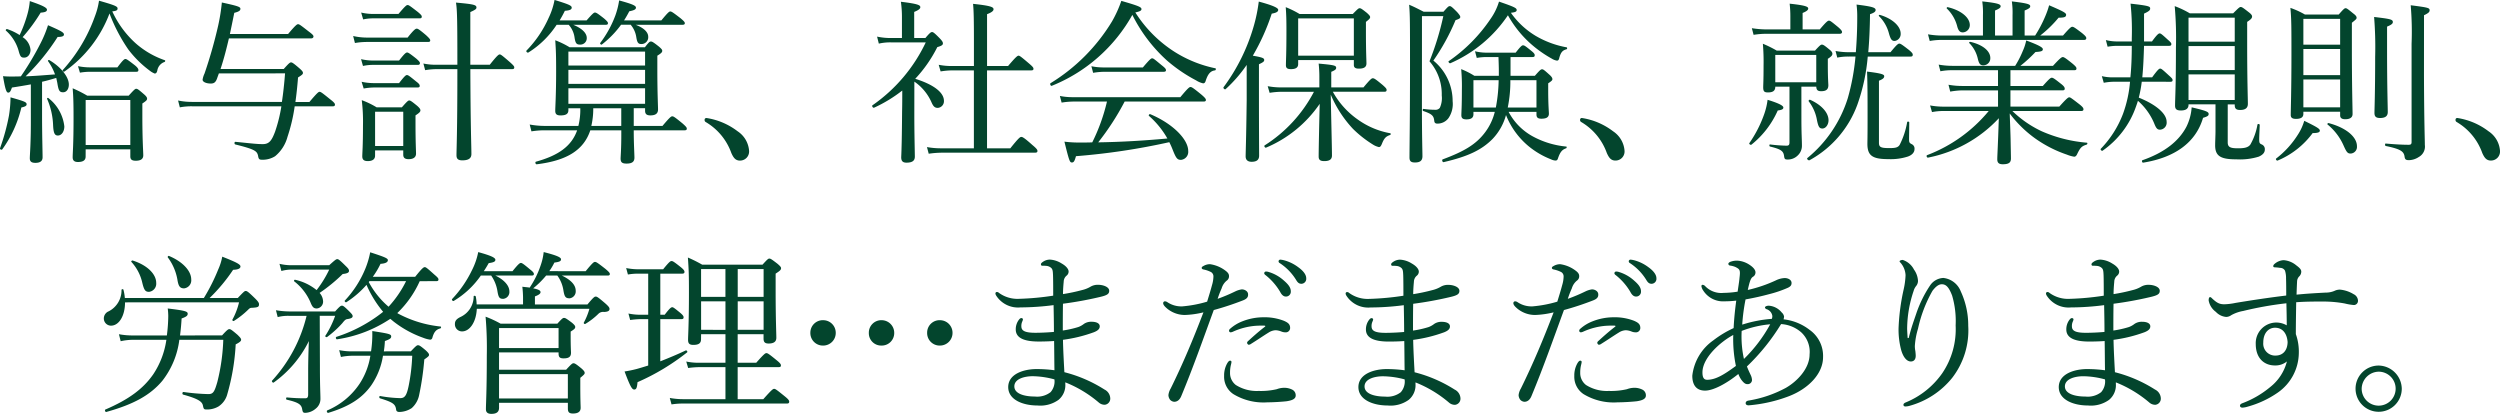 <svg xmlns="http://www.w3.org/2000/svg" width="328.399" height="54.367" viewBox="0 0 328.399 54.367"><defs><style>.a{fill:#03452d;}</style></defs><path class="a" d="M-167.647-3.427c0,2.806-.138,4.324-.138,4.738,0,.437.23.6.736.6.621,0,.943-.23.943-.736,0-.69-.069-2.99-.069-5.52V-8.74c.621-.138,1.242-.322,1.863-.506.046.207.092.414.138.644.161,1.012.276,1.242.759,1.242s.759-.46.759-1.012c0-.989-1.012-2.3-2.576-3.22-.069-.046-.207.069-.161.138a7.154,7.154,0,0,1,.92,1.748c-1.288.092-2.576.207-3.864.253a28.49,28.49,0,0,0,4.209-5.175c.621,0,.828-.115.828-.322,0-.276-.46-.506-2.093-1.219a15,15,0,0,1-.966,2.346,37.791,37.791,0,0,1-2.6,4.37c-.391.023-.828.023-1.311.023a9.3,9.3,0,0,1-1.035-.046c.3,1.817.46,2.162.69,2.162.184,0,.3-.138.483-.667.92-.138,1.725-.276,2.484-.414Zm10.7-14.559c.621-.069.69-.184.69-.391,0-.253-.322-.414-2.438-1.012a9.33,9.33,0,0,1-.529,2.024,20.829,20.829,0,0,1-4.232,7.084c-.069.092.115.276.207.207a16.349,16.349,0,0,0,5.934-7.636,22.157,22.157,0,0,0,2.461,4.715,13.973,13.973,0,0,0,2.806,2.783,2.546,2.546,0,0,0,.667.391c.184,0,.276-.115.345-.391a1.429,1.429,0,0,1,.943-1.127c.092-.023.138-.207.046-.23a11.363,11.363,0,0,1-3.864-2.254A12.84,12.84,0,0,1-156.952-17.986Zm-3.5,18.124h5.865v.92c0,.391.184.575.713.575.69,0,.989-.253.989-.713S-153-1.1-153-4.186v-1.7c.552-.368.621-.46.621-.644,0-.138-.092-.3-.414-.575-.713-.621-.851-.713-1.012-.713-.138,0-.253.092-.989.9h-5.451a16.473,16.473,0,0,0-1.909-.966c.092,1.15.115,2.07.115,3.887,0,3.519-.115,4.577-.115,5.175,0,.391.184.621.69.621.713,0,1.012-.253,1.012-.713Zm5.865-.575h-5.865V-6.348h5.865ZM-168.728-14.6a22.117,22.117,0,0,0,2.369-3.22c.667-.046.828-.184.828-.391,0-.253-.552-.552-2.254-1.127a8.969,8.969,0,0,1-.3,1.679,16.831,16.831,0,0,1-1.035,2.783,7.2,7.2,0,0,0-1.633-.782c-.115-.046-.253.138-.161.207A5.544,5.544,0,0,1-169.28-12.9c.23.874.345.989.759.989.483,0,.828-.437.828-1.035A2.2,2.2,0,0,0-168.728-14.6ZM-164.1-1.679c.483,0,.851-.506.851-1.2A5.479,5.479,0,0,0-165.347-6.6c-.069-.069-.207.023-.161.115a9.511,9.511,0,0,1,.782,3.427C-164.68-2-164.519-1.679-164.1-1.679Zm2.9-8.257a7.764,7.764,0,0,1,1.38-.115h6c.23,0,.3-.069.3-.23,0-.138-.092-.322-.46-.621-.92-.713-1.1-.828-1.242-.828s-.322.115-1.058,1.1h-3.588a8.069,8.069,0,0,1-1.587-.161ZM-171.4.138a15.458,15.458,0,0,0,2.507-5.5c.529-.115.69-.23.69-.414,0-.3-.276-.391-2.116-.92a15.8,15.8,0,0,1-.207,2.415A27.367,27.367,0,0,1-171.7,0C-171.741.138-171.488.253-171.4.138Zm37.145-9.982c-.115,1.472-.253,2.691-.414,3.749h-11.822a8.692,8.692,0,0,1-1.817-.184l.23.9a8.1,8.1,0,0,1,1.633-.138h11.707a20.044,20.044,0,0,1-.828,3.335c-.437,1.15-.759,1.633-1.61,1.633-.805,0-1.472-.092-3.588-.3-.161-.023-.184.3-.023.345,2.6.644,2.852.874,2.99,1.5.069.46.184.506.552.506a3.056,3.056,0,0,0,1.679-.46,4.951,4.951,0,0,0,1.633-2.553,22.484,22.484,0,0,0,.943-4h4.968c.23,0,.322-.069.322-.23,0-.138-.115-.3-.621-.69-1.081-.874-1.242-.989-1.4-.989-.138,0-.3.115-1.334,1.334h-1.84c.138-.966.253-2.047.345-3.22.552-.345.644-.437.644-.6,0-.138-.092-.276-.46-.6-.8-.69-.966-.782-1.1-.782s-.276.092-.966.874h-8.3c.437-1.311.782-2.668,1.1-4.025h10.787c.23,0,.322-.115.322-.253s-.115-.276-.644-.667c-1.058-.828-1.219-.943-1.38-.943-.138,0-.322.115-1.311,1.288H-141.5c.184-.851.368-1.771.575-2.783.667-.161.805-.322.805-.529,0-.253-.322-.368-2.438-.828a25.033,25.033,0,0,1-.483,3.036,61.194,61.194,0,0,1-1.794,6.3,2.867,2.867,0,0,0-.253.805c0,.3.483.506,1.081.506.414,0,.644-.161.828-.69.069-.207.161-.437.23-.644ZM-122.429.276h3.7V.828c0,.414.207.6.713.6.621,0,.966-.253.966-.736,0-.345-.069-1.518-.069-3.841V-4.324c.529-.345.644-.483.644-.667,0-.138-.092-.3-.437-.6-.736-.6-.874-.69-1.035-.69-.138,0-.253.092-.966.9h-3.312a10.911,10.911,0,0,0-1.955-.943,23.382,23.382,0,0,1,.161,3.335c0,2.737-.092,3.588-.092,4.048,0,.437.23.621.713.621.644,0,.966-.253.966-.713Zm3.7-.575h-3.7V-4.807h3.7Zm14.283-10.1c.23,0,.3-.069.3-.23,0-.138-.115-.276-.575-.69-1.035-.9-1.2-1.012-1.334-1.012s-.322.115-1.311,1.357h-2.553v-6.923c.736-.322.805-.437.805-.6,0-.345-.368-.437-2.691-.644.161.92.184,2.438.184,8.165h-2.691a7.812,7.812,0,0,1-1.771-.161l.23.874a9.338,9.338,0,0,1,1.541-.138h2.691v.575c0,7.567-.115,9.982-.115,10.741,0,.46.207.667.759.667.805,0,1.2-.253,1.2-.828,0-.943-.115-3.657-.138-11.155Zm-19.55-6.532a6.161,6.161,0,0,1,1.4-.138h6c.23,0,.3-.069.3-.23,0-.138-.115-.276-.529-.621-1.012-.782-1.173-.9-1.334-.9-.138,0-.3.115-1.2,1.173h-3.243a7.158,7.158,0,0,1-1.656-.184Zm-1.081,3.1a9.291,9.291,0,0,1,1.518-.138h8.073c.23,0,.3-.069.3-.207s-.115-.276-.529-.667c-.92-.782-1.1-.874-1.242-.874s-.345.092-1.2,1.173h-5.382a8.226,8.226,0,0,1-1.771-.207Zm1.058,3.013a6.091,6.091,0,0,1,1.38-.138h5.8c.207,0,.3-.069.3-.23,0-.138-.115-.276-.483-.6-.874-.69-1.058-.8-1.2-.8s-.322.115-1.058,1.058h-3.358a6.97,6.97,0,0,1-1.633-.184Zm.092,2.967a7.774,7.774,0,0,1,1.38-.138h5.681c.23,0,.3-.069.3-.207,0-.161-.092-.3-.46-.575-.9-.736-1.058-.851-1.219-.851-.138,0-.3.115-1.035,1.058h-3.266A7.294,7.294,0,0,1-124.2-8.74Zm34.2-8.947c.253-.391.483-.8.69-1.2.713-.138.874-.276.874-.483,0-.253-.437-.46-2.208-.943a10.193,10.193,0,0,1-.506,2,14.063,14.063,0,0,1-1.978,3.588c-.069.092.115.276.207.207a12.861,12.861,0,0,0,2.53-2.6h1.265a3.25,3.25,0,0,1,.736,1.633c.115.713.253.9.667.9a.889.889,0,0,0,.9-.966c0-.575-.552-1.15-1.656-1.564h6.164c.207,0,.3-.069.3-.207s-.115-.276-.552-.644c-1.012-.782-1.2-.9-1.357-.9-.138,0-.3.115-1.173,1.173Zm-8.464,0a13.476,13.476,0,0,0,.69-1.265c.69-.046.9-.184.9-.414,0-.276-.391-.437-2.254-1.012a9.311,9.311,0,0,1-.759,2.323,14.633,14.633,0,0,1-2.921,4.324c-.115.115.115.345.253.253a12.111,12.111,0,0,0,3.7-3.634h1.587a3.1,3.1,0,0,1,.759,1.61c.115.8.253.989.713.989a.839.839,0,0,0,.9-.874c0-.644-.644-1.265-1.771-1.725h4.232c.253,0,.322-.069.322-.207s-.115-.276-.506-.621c-.851-.667-1.035-.782-1.2-.782-.138,0-.3.115-1.1,1.035ZM-86.963-5.267v.322c0,.437.207.621.69.621.667,0,1.012-.23,1.012-.782,0-.506-.092-2.093-.092-5.29v-1.771c.529-.322.644-.46.644-.644,0-.138-.092-.253-.437-.552-.759-.6-.9-.667-1.058-.667-.138,0-.253.069-.782.759h-9.89a11.011,11.011,0,0,0-1.886-.92c.092,1.38.115,1.978.115,4.071,0,3.082-.115,4.669-.115,5.2,0,.437.207.6.69.6.69,0,1.035-.184,1.035-.69v-.253h1.564a8.778,8.778,0,0,1-.253,2.323h-4.324a11.311,11.311,0,0,1-2.07-.184l.23.9a10.625,10.625,0,0,1,1.863-.138h4.14c-.736,2.093-2.484,3.312-5.4,4.117-.161.046-.069.368.092.345,3.933-.483,6.164-1.84,7.038-4.462h4.071v.621c0,1.84-.092,2.829-.092,3.082,0,.506.207.667.782.667.713,0,1.035-.23,1.035-.782,0-.437-.092-1.909-.092-3.588h6.67c.23,0,.3-.069.3-.23,0-.138-.115-.276-.552-.667-1.035-.851-1.2-.943-1.357-.943-.138,0-.3.092-1.288,1.265h-3.772V-5.267Zm0-.575H-97.037V-7.889h10.074ZM-97.037-10.3h10.074v1.84H-97.037Zm10.074-.575H-97.037V-12.7h10.074Zm-3.128,5.612v2.323h-3.933a9.852,9.852,0,0,0,.253-2.323Zm11.2,1.288a.224.224,0,0,0-.253.23.31.31,0,0,0,.115.276,7.715,7.715,0,0,1,3.4,4.094c.253.552.506.989,1.127.989A1.191,1.191,0,0,0-73.3.345,3.351,3.351,0,0,0-74.8-2.231,8.98,8.98,0,0,0-78.89-3.979Zm27.3-4.784a6.458,6.458,0,0,1,2.231,2.668c.253.6.46.782.851.782a.875.875,0,0,0,.805-.92c0-1.1-1.334-2.139-3.772-2.9a17.671,17.671,0,0,0,2.9-4.163c.552-.161.736-.276.736-.483,0-.161-.069-.3-.391-.644-.759-.782-.9-.851-1.035-.851s-.276.069-.874.782h-1.472v-3.427c.621-.253.805-.437.805-.621,0-.253-.23-.437-2.553-.713a14.24,14.24,0,0,1,.138,2.093v2.668h-1.357a8.454,8.454,0,0,1-1.909-.184l.23.92a6.821,6.821,0,0,1,1.679-.161h4.485a20.963,20.963,0,0,1-6.992,8.257c-.138.092.069.391.207.322a18.482,18.482,0,0,0,3.7-2.254c0,.92,0,1.84-.023,2.76-.023,3.358-.069,5.014-.115,6,0,.483.184.713.69.713.805,0,1.1-.276,1.1-.805-.023-1.633-.069-3.082-.069-5.727ZM-42.044,0V-10.235h5.8c.23,0,.3-.069.3-.207,0-.161-.115-.3-.6-.713-1.058-.9-1.219-1.012-1.357-1.012s-.322.115-1.38,1.357h-2.76v-6.808c.667-.253.851-.46.851-.644,0-.276-.276-.46-2.691-.713.092.851.115,2.3.115,4.692v3.473H-46.6a8.5,8.5,0,0,1-1.794-.161l.253.874a9.718,9.718,0,0,1,1.61-.138h2.76V0h-4.163a10.468,10.468,0,0,1-2-.161l.23.874a12.622,12.622,0,0,1,1.84-.138h12.121c.23,0,.322-.069.322-.23,0-.138-.092-.3-.644-.759-1.127-1.012-1.334-1.081-1.472-1.081-.161,0-.322.092-1.449,1.495Zm19.481-17.848c.644-.138.805-.253.805-.437,0-.253-.322-.414-2.645-1.081a15.457,15.457,0,0,1-1.219,2.691,24.26,24.26,0,0,1-8.073,8.119c-.138.092.023.414.161.345a21.177,21.177,0,0,0,10.58-9.315,20.183,20.183,0,0,0,4.531,5.98,19.979,19.979,0,0,0,3.841,2.622,2.866,2.866,0,0,0,.92.391c.161,0,.276-.092.345-.345.3-.92.644-1.288,1.219-1.357.115-.023.161-.253.046-.276a16.1,16.1,0,0,1-5.359-2.162A16.736,16.736,0,0,1-22.563-17.848Zm8.97,11.707c.207,0,.3-.069.3-.207s-.115-.3-.6-.713c-1.1-.9-1.265-.989-1.426-.989-.138,0-.3.092-1.334,1.334H-30.659a8.584,8.584,0,0,1-1.817-.161l.23.874a9.876,9.876,0,0,1,1.587-.138h4.37A24.442,24.442,0,0,1-28.221-.782c-.483.023-.966.023-1.495.023a15.135,15.135,0,0,1-2.162-.115c.644,2.622.713,2.737.989,2.737.23,0,.345-.161.529-.828A88.047,88.047,0,0,0-18.1-.805,10.773,10.773,0,0,1-17.641.23c.437,1.1.6,1.288,1.081,1.288A1.058,1.058,0,0,0-15.617.345c0-1.518-2.024-3.588-4.991-4.83-.115-.046-.253.161-.161.23a11.321,11.321,0,0,1,2.415,2.967c-3.013.276-6.049.46-9.085.506a33.882,33.882,0,0,0,3.473-5.359ZM-28.106-9.913a8.99,8.99,0,0,1,1.472-.138h7.774c.23,0,.322-.069.322-.207,0-.161-.115-.3-.552-.644-.966-.8-1.1-.92-1.265-.92-.138,0-.3.115-1.219,1.2h-5.037a7.9,7.9,0,0,1-1.725-.161ZM10.143-7.429c.23,0,.3-.069.3-.253,0-.138-.115-.276-.529-.644C8.97-9.108,8.809-9.2,8.625-9.2c-.138,0-.3.092-1.219,1.2H3.174v-2.047c.552-.23.644-.345.644-.529,0-.3-.276-.368-2.3-.552A16.083,16.083,0,0,1,1.61-9.223V-8h-4.9a9.487,9.487,0,0,1-1.886-.161l.253.874a10.379,10.379,0,0,1,1.61-.138H.9A18.432,18.432,0,0,1-5.566-.391c-.138.092.046.368.184.3a16.077,16.077,0,0,0,7.038-5.75C1.587-3.128,1.518.276,1.518,1.081c0,.414.184.6.736.6.667,0,1.012-.207,1.012-.736,0-.92-.092-4.508-.161-8A15.249,15.249,0,0,0,6.026-2.553a14.792,14.792,0,0,0,2.6,2.047,2.485,2.485,0,0,0,.805.345c.161,0,.253-.092.391-.414.3-.759.529-.989,1.081-1.173.092-.023.115-.207.023-.23A10.434,10.434,0,0,1,6.67-3.772,10.784,10.784,0,0,1,3.381-7.429ZM-7.935-6.348C-8-1.058-8.073.575-8.073,1.058c0,.506.322.713.782.713.667,0,.989-.253.989-.805,0-.782-.023-3.312-.023-8.74V-11.04c.552-.253.69-.368.69-.552,0-.253-.207-.345-1.495-.575a28.382,28.382,0,0,0,2.484-5.52c.621-.115.851-.253.851-.506,0-.276-.851-.621-2.553-1.081a20.885,20.885,0,0,1-.667,3.243,25.056,25.056,0,0,1-3.956,8c-.092.138.161.368.276.253a18.235,18.235,0,0,0,2.76-3.174Zm6.762-5.244H6.141v.644c0,.345.207.483.667.483.667,0,.989-.207.989-.69,0-.345-.069-1.564-.069-4.117v-1.334c.414-.322.552-.46.552-.621,0-.138-.092-.253-.414-.552C7.2-18.308,7.061-18.4,6.9-18.4c-.138,0-.253.092-.9.759H-.989a12.129,12.129,0,0,0-1.817-.9c.069.943.092,1.633.092,3.082,0,3.082-.069,3.979-.069,4.531,0,.391.184.529.667.529.621,0,.943-.207.943-.667Zm7.314-.575H-1.173v-4.9H6.141ZM30.13-4.784v.345c0,.391.184.552.644.552.644,0,.989-.184.989-.667,0-.253-.092-1.15-.092-3.082v-.9c.483-.322.552-.414.552-.552s-.092-.322-.414-.6c-.667-.6-.782-.69-.943-.69s-.276.092-.943.851h-3.2v-2.461H29.6c.23,0,.3-.069.3-.253,0-.138-.115-.3-.437-.552-.759-.621-.92-.736-1.1-.736-.138,0-.3.115-.966.966H23.621a6.422,6.422,0,0,1-1.564-.184l.23.874a7.764,7.764,0,0,1,1.38-.115h1.472c.023.69.046,1.311.046,1.771v.69h-3.22A10.126,10.126,0,0,0,20.24-10.4a24.567,24.567,0,0,1,.092,2.714c0,2.3-.069,2.944-.069,3.335s.184.552.667.552c.575,0,.92-.184.92-.667v-.322h2.806a7.4,7.4,0,0,1-1.242,2.645C22.241-.552,20.677.391,17.825,1.449c-.161.046-.046.414.115.368C21.114,1.081,22.908.23,24.334-1.2A7.307,7.307,0,0,0,26.128-4.37,10.2,10.2,0,0,0,29.095-.276a10.817,10.817,0,0,0,2.944,1.725,1.563,1.563,0,0,0,.575.161c.184,0,.276-.069.345-.3C33.235.506,33.488.184,34.017,0c.092-.023.115-.23.023-.23a11.389,11.389,0,0,1-4.393-1.334,7.79,7.79,0,0,1-3.174-3.22Zm0-4.163v3.588H26.358A17.1,17.1,0,0,0,26.7-8.947Zm-4.968,0a20.86,20.86,0,0,1-.368,3.588H21.85V-8.947Zm1.61-8.855c.6-.069.759-.161.759-.368,0-.253-.322-.414-2.323-1.1a7.833,7.833,0,0,1-1.081,2.231,20.918,20.918,0,0,1-5.52,5.589c-.115.069.092.322.207.276a17.522,17.522,0,0,0,7.567-6.3,14.367,14.367,0,0,0,2.875,3.634,15.51,15.51,0,0,0,2.9,2.07,1.732,1.732,0,0,0,.667.253c.161,0,.253-.115.3-.345.207-.759.437-1.012.966-1.15.092-.023.092-.23,0-.253a12.346,12.346,0,0,1-4.048-1.495A10.646,10.646,0,0,1,26.772-17.8Zm-11.684.437h2.806a36.924,36.924,0,0,1-1.817,5.934,6.537,6.537,0,0,1,1.61,4.485,3.071,3.071,0,0,1-.253,1.633.7.7,0,0,1-.6.253A10.758,10.758,0,0,1,15.3-5.175c-.115-.023-.161.23-.046.276,1.173.391,1.38.644,1.449,1.288.023.253.138.368.414.368a1.787,1.787,0,0,0,1.449-.713,3.3,3.3,0,0,0,.552-2.231,6.875,6.875,0,0,0-2.53-5.336A28.031,28.031,0,0,0,19.5-16.836c.506-.161.621-.253.621-.414,0-.138-.115-.3-.414-.644-.644-.644-.8-.782-.966-.782s-.276.115-.828.736h-2.6c-.782-.391-1.1-.575-1.909-.92.115,1.334.115,2.553.115,7.912,0,6.923-.069,10.925-.069,12.144,0,.46.161.667.713.667.667,0,.989-.23.989-.828s-.069-2.622-.069-6.532ZM36.11-3.979a.224.224,0,0,0-.253.23.31.31,0,0,0,.115.276,7.715,7.715,0,0,1,3.4,4.094c.253.552.506.989,1.127.989A1.191,1.191,0,0,0,41.7.345a3.351,3.351,0,0,0-1.5-2.576A8.98,8.98,0,0,0,36.11-3.979ZM64.929-8.1h1.955c.023.437.184.6.644.6.644,0,.943-.23.943-.782,0-.207-.069-.92-.069-2.645v-.828c.529-.345.6-.483.6-.667,0-.138-.069-.3-.391-.552-.69-.575-.828-.644-.989-.644-.138,0-.253.069-.9.782H61.686a14.785,14.785,0,0,0-1.817-.9,27.93,27.93,0,0,1,.092,2.9c0,1.978-.046,2.484-.046,2.806,0,.529.115.69.621.69.644,0,.966-.207.966-.759h1.863V-.782c0,.322-.092.437-.391.437a19.694,19.694,0,0,1-2.162-.161c-.115-.023-.115.253,0,.276,1.449.345,1.748.6,1.84,1.219.046.391.115.483.414.483a1.836,1.836,0,0,0,1.38-.529A1.73,1.73,0,0,0,65-.345c0-.759-.069-1.587-.069-3.588Zm1.955-.575H61.5v-3.588h5.382Zm5.152-3.381a29.16,29.16,0,0,1-1.012,5.474,16.533,16.533,0,0,1-5.313,7.866c-.115.115.161.368.3.276A13.675,13.675,0,0,0,72.289-5.75a24.947,24.947,0,0,0,1.357-6.3h5.612c.23,0,.3-.069.3-.253,0-.138-.092-.276-.506-.621-.92-.713-1.1-.828-1.265-.828-.138,0-.322.115-1.15,1.127H73.715c.138-1.518.207-3.174.23-4.991.552-.184.736-.345.736-.552,0-.322-.483-.46-2.507-.713a12.3,12.3,0,0,1,.092,1.679c0,1.61-.069,3.151-.184,4.577H71.07a8.921,8.921,0,0,1-1.656-.161l.23.874a6.609,6.609,0,0,1,1.426-.138ZM65.09-15.617v-2.162c.575-.23.736-.414.736-.575,0-.23-.253-.414-2.438-.644a14.713,14.713,0,0,1,.092,1.771v1.61H60.4a12.461,12.461,0,0,1-1.978-.161l.23.874a10.264,10.264,0,0,1,1.771-.138h9.545c.207,0,.3-.092.3-.23s-.115-.3-.506-.644c-.9-.736-1.035-.851-1.219-.851-.138,0-.322.115-1.2,1.15Zm12.1,1.518a.921.921,0,0,0,.782-.966c0-.966-1.081-1.978-2.737-2.461-.092-.023-.184.092-.115.161a4.93,4.93,0,0,1,1.311,2.277C76.659-14.283,76.82-14.1,77.188-14.1Zm-9.5,11.5c.437,0,.805-.506.805-1.081,0-.966-.874-2-2.415-2.691-.115-.046-.253.115-.184.207A5.562,5.562,0,0,1,66.976-3.7C67.16-2.806,67.3-2.6,67.689-2.6Zm7.429-6.279c.575-.23.69-.391.69-.6,0-.23-.368-.368-2.254-.6.069,1.725.069,3.519.069,6.371,0,2.277-.023,2.829-.023,3.128,0,1.564.69,2,2.737,2a7.376,7.376,0,0,0,2.53-.322c.575-.184.92-.552.92-.989a.631.631,0,0,0-.345-.644c-.322-.161-.368-.253-.368-.644,0-.529.023-1.518.023-2.231,0-.115-.253-.138-.276-.023a10.311,10.311,0,0,1-.989,2.99c-.23.345-.552.414-1.357.414-1.15,0-1.357-.138-1.357-.713ZM58.374-.483a11.879,11.879,0,0,0,3.45-4.485c.529-.069.736-.161.736-.391,0-.253-.644-.575-2.07-1.012a8.959,8.959,0,0,1-.414,1.794A15.836,15.836,0,0,1,58.1-.69C58.006-.575,58.259-.391,58.374-.483ZM101.683-4.9c.207,0,.3-.069.3-.23s-.115-.322-.552-.667c-1.012-.782-1.173-.9-1.311-.9s-.322.115-1.311,1.219H92.391V-7.613h6.831c.23,0,.3-.069.3-.23,0-.138-.092-.322-.483-.621-.9-.713-1.058-.805-1.219-.805-.138,0-.3.092-1.173,1.081H92.391v-2.07h8.372c.23,0,.3-.069.3-.23,0-.138-.092-.276-.529-.644-.943-.759-1.127-.851-1.265-.851s-.322.092-1.288,1.15H93.7A17.749,17.749,0,0,0,95.68-12.65c.805-.046.966-.138.966-.368,0-.253-.644-.575-2.185-1.15a6.148,6.148,0,0,1-.437,1.357,12.446,12.446,0,0,1-1.012,1.978h-8.28a10.116,10.116,0,0,1-1.771-.161l.23.874a8.078,8.078,0,0,1,1.587-.138h5.98v2.07H86a9.871,9.871,0,0,1-1.748-.161l.23.9a10.973,10.973,0,0,1,1.541-.161h4.738v2.139H83.582a9.684,9.684,0,0,1-1.748-.161l.253.874A7.784,7.784,0,0,1,83.628-4.9h5.911a19.406,19.406,0,0,1-8.1,5.8c-.138.069-.023.368.138.322a17.253,17.253,0,0,0,9.292-5.175c-.046,1.035-.069,2.07-.115,3.036-.046,1.265-.092,2.024-.092,2.369,0,.437.207.644.713.644.782,0,1.081-.207,1.081-.759,0-.322-.023-1.265-.046-2.576-.023-1.012-.069-2.047-.115-3.335a15.364,15.364,0,0,0,3.266,3.22A16.038,16.038,0,0,0,99.8.828a4.362,4.362,0,0,0,.966.276c.161,0,.276-.115.368-.3.437-.92.621-1.081,1.265-1.288.115-.046.138-.253.023-.253a18.453,18.453,0,0,1-5.911-1.495A14.134,14.134,0,0,1,92.644-4.9Zm-7.429-9.913V-18.1c.621-.253.736-.391.736-.552,0-.253-.253-.391-2.415-.644a10.586,10.586,0,0,1,.092,1.817v2.668h-2.3V-18.1c.6-.253.736-.391.736-.552,0-.253-.253-.414-2.415-.644a10.587,10.587,0,0,1,.092,1.817v2.668H83.4a10.87,10.87,0,0,1-1.84-.161l.23.874a8.754,8.754,0,0,1,1.656-.138h18.607c.207,0,.3-.092.3-.23,0-.161-.115-.3-.552-.667-.966-.736-1.127-.828-1.288-.828-.138,0-.3.092-1.219,1.15H96.3a15.231,15.231,0,0,0,2.415-2.346c.782,0,.989-.092.989-.391,0-.253-.483-.483-2.231-1.242a11,11,0,0,1-.529,1.495,16.182,16.182,0,0,1-1.311,2.484Zm-8.1-.414a.96.96,0,0,0,.9-.966c0-.966-1.127-1.932-2.9-2.346-.092-.023-.184.115-.115.184a4.957,4.957,0,0,1,1.38,2.415C85.583-15.41,85.767-15.226,86.158-15.226ZM88.826-10.9a.919.919,0,0,0,.92-.966c0-.92-1.012-1.748-2.622-2.116-.092-.023-.207.092-.138.161a4.24,4.24,0,0,1,1.127,2.093C88.274-11.086,88.435-10.9,88.826-10.9Zm32.108,5.129h.92v.092c0,.46.184.644.713.644.69,0,1.012-.276,1.012-.805,0-.69-.092-3.036-.092-7.866v-2.9c.529-.345.644-.506.644-.713,0-.138-.092-.3-.46-.575-.736-.575-.874-.667-1.035-.667-.138,0-.253.092-.989.828h-5.7a12.014,12.014,0,0,0-1.978-.943,47.438,47.438,0,0,1,.161,5.451c0,5.336-.115,6.739-.115,7.613,0,.46.207.644.759.644.644,0,1.012-.23,1.012-.759v-.046h3.542v3.45c0,.69-.046,1.449-.046,1.932,0,1.426.736,1.84,2.783,1.84A8.359,8.359,0,0,0,125,1.1c.483-.207.805-.506.805-.92a.663.663,0,0,0-.414-.69c-.253-.115-.322-.184-.322-.644,0-.437.046-1.265.069-1.909,0-.138-.253-.184-.3-.046A7.938,7.938,0,0,1,123.9-.483c-.3.391-.805.483-1.61.483-1.035,0-1.357-.161-1.357-.782Zm-5.152-7.659h6.072v3.151h-6.072Zm6.072-.575h-6.072v-3.151h6.072Zm-6.072,4.3h6.072v3.358h-6.072Zm-2.392.966c.23,0,.3-.069.3-.23,0-.138-.115-.276-.483-.6-.851-.782-.989-.9-1.15-.9-.138,0-.3.115-1.058,1.15H109.71c.138-1.38.184-2.76.23-4.14h3.289c.207,0,.3-.069.3-.23,0-.138-.115-.276-.437-.552-.805-.736-.943-.851-1.1-.851-.138,0-.322.115-1.012,1.058H109.94v-3.657c.69-.322.805-.46.805-.667,0-.276-.115-.368-2.576-.644a33.737,33.737,0,0,1,.161,4.531v.437h-1.886a6.2,6.2,0,0,1-1.518-.184l.23.874a7.388,7.388,0,0,1,1.311-.115h1.863c0,1.38-.046,2.76-.184,4.14h-2.208a6.166,6.166,0,0,1-1.541-.161l.253.874a7.5,7.5,0,0,1,1.334-.138H108.1a16.214,16.214,0,0,1-.92,4.209,13.509,13.509,0,0,1-2.921,4.6c-.092.092.115.322.23.253a11.732,11.732,0,0,0,4.393-5.8c.092-.253.184-.506.253-.759a8.088,8.088,0,0,1,2.139,2.967c.253.644.414.828.759.828a.921.921,0,0,0,.874-1.035c0-1.058-1.357-2.254-3.657-3.174a15.982,15.982,0,0,0,.391-2.093ZM109.825,1.886c4.117-.667,6.9-2.6,7.866-5.888.6-.184.736-.276.736-.506,0-.276-.276-.414-2.231-.874a6.785,6.785,0,0,1-.69,2.553c-.966,1.84-2.806,3.358-5.773,4.393C109.6,1.61,109.687,1.909,109.825,1.886ZM130.87-4.807h4.83v.483c0,.345.23.506.667.506.621,0,.966-.23.966-.69,0-.782-.092-3.335-.092-8.763v-3.22c.575-.46.621-.506.621-.667,0-.138-.092-.3-.437-.552-.736-.6-.851-.69-1.012-.69-.138,0-.253.092-.9.828h-4.439a11.049,11.049,0,0,0-1.909-.874c.138,1.426.138,2.645.138,6.256,0,4.508-.092,7.153-.092,7.82,0,.345.207.506.69.506.6,0,.966-.184.966-.644Zm0-8.234h4.83v3.427h-4.83Zm4.83-.575h-4.83V-17h4.83Zm-4.83,4.577h4.83v3.657h-4.83ZM137.08.69a.878.878,0,0,0,.828-.966c0-1.219-1.426-2.438-3.726-3.036-.092-.023-.207.115-.138.184A7.429,7.429,0,0,1,136.16-.345C136.551.529,136.689.69,137.08.69Zm4.784-16.675c.621-.253.759-.414.759-.6,0-.345-.322-.414-2.461-.667a49.742,49.742,0,0,1,.138,5.244c0,4.784-.092,6.877-.092,7.36,0,.46.184.667.736.667.69,0,1.012-.253,1.012-.782,0-.759-.092-3.174-.092-8.234ZM127.489,1.61A10.931,10.931,0,0,0,132.089-2c.713,0,.943-.115.943-.322,0-.23-.3-.437-2.047-1.288a6.838,6.838,0,0,1-.851,1.84,11.946,11.946,0,0,1-2.829,3.105C127.19,1.426,127.351,1.656,127.489,1.61Zm19.228-19.09c.6-.276.736-.437.736-.644,0-.322-.161-.368-2.484-.667a41.091,41.091,0,0,1,.115,5.06v12.9c0,.276-.092.368-.391.368-.713,0-1.679-.046-2.99-.161-.138-.023-.138.3,0,.322,1.886.391,2.369.69,2.461,1.4.046.368.184.46.575.46a2.44,2.44,0,0,0,1.288-.414,1.564,1.564,0,0,0,.8-1.587c0-.782-.092-2.806-.115-9.131Zm4.393,13.5a.224.224,0,0,0-.253.23.31.31,0,0,0,.115.276,7.715,7.715,0,0,1,3.4,4.094c.253.552.506.989,1.127.989A1.191,1.191,0,0,0,156.7.345a3.351,3.351,0,0,0-1.5-2.576A8.98,8.98,0,0,0,151.11-3.979ZM-148.051,24.582c.092-.69.161-1.426.207-2.231.667-.23.8-.391.8-.621,0-.3-.322-.414-2.622-.69a8.589,8.589,0,0,1,.069.989,21.111,21.111,0,0,1-.184,2.553H-154.1a9.57,9.57,0,0,1-1.978-.161l.23.92a7.466,7.466,0,0,1,1.771-.184h4.232a10.981,10.981,0,0,1-1.725,4.531c-1.311,1.886-3.174,3.289-6.279,4.623-.138.046-.023.368.115.322,3.634-1.012,5.8-2.231,7.36-4.094a10.96,10.96,0,0,0,2.231-5.382h5.773a26.033,26.033,0,0,1-.782,5.543c-.368,1.265-.529,1.587-1.173,1.587a27.5,27.5,0,0,1-3.266-.276c-.161-.023-.207.3-.046.345,2,.552,2.507.92,2.6,1.472.092.437.138.483.529.483a3,3,0,0,0,1.495-.391,2.765,2.765,0,0,0,1.173-1.633,28.891,28.891,0,0,0,1.1-6.532c.6-.3.713-.46.713-.6,0-.161-.092-.276-.46-.644-.805-.69-.943-.759-1.081-.759s-.276.069-.966.828Zm7.751-4.347a9.045,9.045,0,0,1-.874,2.277c-.046.092.115.23.207.161a11.4,11.4,0,0,0,1.84-1.449c.23-.23.3-.276.575-.276.736-.046.874-.115.874-.46,0-.161-.069-.322-.506-.759-.874-.851-1.058-.989-1.242-.989-.138,0-.253.092-1.035.92h-3.7a22.326,22.326,0,0,0,3.082-3.7c.69-.023.966-.184.966-.437,0-.276-.529-.552-2.392-1.288a7.22,7.22,0,0,1-.529,1.679,24.869,24.869,0,0,1-1.886,3.749H-155.3a6.255,6.255,0,0,0-.184-1.081c-.023-.115-.253-.092-.253.023a3.092,3.092,0,0,1-1.679,2.806,1.014,1.014,0,0,0-.644.966.942.942,0,0,0,.943.92c1.035,0,1.84-1.265,1.84-3.059Zm-7.2-1.84a1.059,1.059,0,0,0,.92-1.173c0-1.1-1.1-2.323-2.921-3.082-.092-.046-.207.115-.161.184a6.827,6.827,0,0,1,1.265,2.921C-148.258,18.142-148.051,18.4-147.5,18.4Zm-4.623.46a1.074,1.074,0,0,0,.943-1.173c0-1.173-1.2-2.346-3.1-2.944-.092-.023-.23.115-.161.184A6,6,0,0,1-153,17.7C-152.766,18.648-152.6,18.855-152.122,18.855Zm30.843,7.82a11.754,11.754,0,0,0,.138-1.357c.713-.253.828-.391.828-.6,0-.3-.23-.368-2.484-.713a15.034,15.034,0,0,1-.161,2.668h-2.369a8.335,8.335,0,0,1-1.817-.161l.23.9a7.353,7.353,0,0,1,1.61-.161h2.254a9.342,9.342,0,0,1-1.4,3.657,9.556,9.556,0,0,1-4.255,3.519c-.138.069-.023.368.138.322,2.875-.874,4.485-2,5.635-3.611a9.447,9.447,0,0,0,1.541-3.887h3.841a24.318,24.318,0,0,1-.483,4.025c-.253,1.2-.506,1.541-1.081,1.541a16.634,16.634,0,0,1-2.645-.276c-.138-.023-.161.253-.023.3,1.633.506,2.024.736,2.116,1.472.023.23.184.322.437.322a3.078,3.078,0,0,0,1.61-.506,3.106,3.106,0,0,0,.989-1.771,36.88,36.88,0,0,0,.667-4.623c.529-.368.621-.46.621-.6s-.092-.276-.437-.6c-.713-.6-.851-.667-1.012-.667-.138,0-.253.069-.943.805Zm6.877-9.223c.23,0,.3-.069.3-.23,0-.138-.115-.276-.552-.644-.943-.851-1.1-.966-1.242-.966-.161,0-.345.115-1.265,1.265h-5.566a10.329,10.329,0,0,0,1.012-1.7c.69-.046.966-.23.966-.483,0-.23-.322-.391-2.323-1.035a10.974,10.974,0,0,1-.621,2.116,13.724,13.724,0,0,1-2.714,4.232c-.069.092.115.276.207.207a12.3,12.3,0,0,0,2.645-2.277,14.426,14.426,0,0,0,2.185,3.542,19.3,19.3,0,0,1-6.141,3.289c-.138.046-.046.345.092.322a17.1,17.1,0,0,0,6.992-2.691l.414.345a13.759,13.759,0,0,0,3.887,2.139,4.025,4.025,0,0,0,.92.253c.161,0,.276-.092.322-.322.207-.69.483-1.012,1.012-1.15.115-.023.161-.23.046-.253a15.068,15.068,0,0,1-5.543-1.679.481.481,0,0,1-.138-.092,13.4,13.4,0,0,0,2.944-4.186Zm-3.956,0a14.032,14.032,0,0,1-2.3,3.358,11.077,11.077,0,0,1-2.6-3.243l.092-.115ZM-129.7,22.006h2.024a12.088,12.088,0,0,1-1.288,2.622c-.069.092.138.23.23.161a13.31,13.31,0,0,0,2-1.817c.322-.414.437-.483.6-.529.529-.069.759-.184.759-.391,0-.161-.115-.3-.437-.621-.69-.69-.828-.759-.966-.759-.161,0-.276.069-.9.759h-5.98a10.972,10.972,0,0,1-1.794-.161l.23.9a5.588,5.588,0,0,1,1.518-.161h2.277a19.255,19.255,0,0,1-4.531,8.51c-.092.092.092.322.207.253a14.638,14.638,0,0,0,4.623-5.451c-.069,1.725-.092,2.99-.092,4.025V32.31c0,.414-.115.529-.391.529A22.3,22.3,0,0,1-134,32.724c-.138-.023-.161.276-.023.3,1.61.368,1.932.667,2.024,1.288.069.368.138.437.414.437a2.21,2.21,0,0,0,1.357-.552,1.612,1.612,0,0,0,.621-1.265c0-.736-.069-1.61-.069-4.324Zm-3.7-6.647a6.733,6.733,0,0,1-1.587-.184l.253.943a4.748,4.748,0,0,1,1.38-.184h4.9a14.382,14.382,0,0,1-1.656,2.691,6.768,6.768,0,0,0-2.829-1.357c-.092-.023-.184.138-.115.207a6.917,6.917,0,0,1,2.139,2.76c.253.644.437.805.828.805a.9.9,0,0,0,.828-.943,1.771,1.771,0,0,0-.46-1.1,21.626,21.626,0,0,0,3.036-2.484c.644-.069.828-.207.828-.414,0-.161-.069-.3-.46-.667-.782-.782-.943-.874-1.081-.874s-.276.092-1.058.8Zm25.254.782c.23-.345.437-.69.644-1.058.667-.092.874-.207.874-.437,0-.276-.575-.552-2.254-1.012a8.994,8.994,0,0,1-.828,2.392,14.885,14.885,0,0,1-2.6,3.772c-.092.092.092.322.207.253a11.47,11.47,0,0,0,3.565-3.335h1.357a4.907,4.907,0,0,1,.828,2.07c.138.828.276.989.759.989a.9.9,0,0,0,.805-.989c0-.713-.644-1.495-1.84-2.07h4.738c.253,0,.322-.069.322-.207s-.115-.3-.506-.6c-.874-.736-1.058-.851-1.2-.851s-.322.115-1.1,1.081Zm2,12.949V26.813h7.82v.138c0,.483.161.644.667.644.667,0,.966-.207.966-.736,0-.184-.046-.736-.046-2.185v-.6c.483-.3.6-.414.6-.6,0-.138-.069-.253-.414-.552-.759-.575-.9-.644-1.058-.644-.138,0-.253.069-.874.759h-7.452a14.119,14.119,0,0,0-1.978-.92,48.309,48.309,0,0,1,.161,5.106c0,4.692-.115,6.256-.115,7.061,0,.368.207.6.713.6.713,0,1.012-.276,1.012-.805v-.644h9.039v.736c0,.483.161.667.667.667.69,0,1.012-.253,1.012-.759,0-.23-.046-.966-.046-2.9V30.148c.506-.414.575-.506.575-.644s-.069-.276-.437-.6c-.736-.6-.874-.667-1.035-.667-.138,0-.253.069-.966.851Zm0,.575h9.039v3.2h-9.039Zm7.82-3.427h-7.82V23.616h7.82Zm-1.219-10.1a8.054,8.054,0,0,0,.667-1.127c.69-.092.874-.184.874-.437,0-.276-.736-.552-2.277-.943a7.634,7.634,0,0,1-.391,1.725A12.1,12.1,0,0,1-102.12,18.3c-.276-.046-.6-.069-.966-.115a13.8,13.8,0,0,1,.092,1.38v.943h-6.095a5.7,5.7,0,0,0-.115-1.035c-.023-.115-.276-.138-.276-.023a2.975,2.975,0,0,1-1.748,2.714c-.506.253-.713.506-.713.9a.931.931,0,0,0,.943.989c.943,0,1.84-1.127,1.932-2.967h14.789a8.608,8.608,0,0,1-.736,1.817c-.046.092.115.23.207.161a9.1,9.1,0,0,0,1.7-1.311.864.864,0,0,1,.759-.253c.483-.023.713-.138.713-.391,0-.161-.069-.3-.529-.713-.989-.851-1.127-.92-1.288-.92-.138,0-.276.069-1.081,1.035h-6.9V19.453c.575-.207.736-.391.736-.552,0-.184-.138-.345-.966-.506a11.746,11.746,0,0,0,1.7-1.679h1.472a4.418,4.418,0,0,1,.805,1.978c.138.805.276,1.012.805,1.012a.913.913,0,0,0,.805-.989c0-.736-.575-1.4-1.817-2h6c.23,0,.3-.069.3-.207s-.115-.276-.575-.667c-1.058-.828-1.219-.92-1.38-.92-.138,0-.3.092-1.219,1.219Zm19.941,8.28h3.2V28.17h-3.427a7.9,7.9,0,0,1-1.725-.161l.253.851a12.144,12.144,0,0,1,1.518-.115h3.381v4.209h-5.566a9.5,9.5,0,0,1-1.748-.161l.23.851a9.286,9.286,0,0,1,1.564-.115h13.593c.23,0,.3-.092.3-.253,0-.138-.092-.3-.575-.69-1.081-.874-1.242-.989-1.4-.989s-.322.115-1.426,1.357H-74.8V28.745h5.382c.23,0,.3-.069.3-.23,0-.138-.092-.3-.552-.667-1.035-.851-1.2-.943-1.357-.943-.138,0-.3.092-1.334,1.265H-74.8V24.421h3.4V25c0,.46.184.644.667.644.69,0,1.012-.253,1.012-.759,0-.575-.092-2.507-.092-6.256V16.463c.575-.368.713-.506.713-.713,0-.138-.092-.253-.46-.575-.782-.6-.92-.69-1.081-.69-.138,0-.253.092-.9.805h-7.912a18.022,18.022,0,0,0-1.886-.943c.115,1.587.138,2.369.138,4.577,0,4.048-.115,5.681-.115,6.233,0,.483.184.667.69.667.69,0,1.012-.207,1.012-.736Zm0-.575V20.1h3.2v3.749Zm8.211,0h-3.4V20.1h3.4Zm0-4.324h-3.4V15.865h3.4Zm-5.014-3.657v3.657h-3.2V15.865Zm-8.556,6.578h2.76c.23,0,.3-.069.3-.253,0-.138-.115-.3-.414-.552-.782-.644-.943-.759-1.081-.759s-.322.115-.989.989h-.575v-5.4h2.875c.23,0,.3-.092.3-.23,0-.161-.115-.322-.483-.621-.9-.713-1.058-.805-1.219-.805-.138,0-.3.092-1.1,1.081H-87.86a7.9,7.9,0,0,1-1.587-.161l.23.851a7.679,7.679,0,0,1,1.4-.115h1.265v5.4h-1.035a7.85,7.85,0,0,1-1.564-.161l.23.851a11.125,11.125,0,0,1,1.357-.115h1.012v6.095c-.529.161-1.035.322-1.541.46a15.824,15.824,0,0,1-1.564.322c.759,2.024.989,2.369,1.265,2.369s.368-.207.437-.966a29.435,29.435,0,0,0,6.509-3.91c.115-.092-.069-.322-.184-.253-1.012.483-2.162.966-3.335,1.426Zm21.39.138a1.64,1.64,0,0,0-1.679,1.656,1.645,1.645,0,0,0,1.679,1.679,1.654,1.654,0,0,0,1.656-1.679A1.649,1.649,0,0,0-63.572,22.581Zm7.659,0a1.64,1.64,0,0,0-1.656,1.679,1.621,1.621,0,0,0,1.656,1.656,1.64,1.64,0,0,0,1.679-1.656A1.659,1.659,0,0,0-55.913,22.581Zm7.659,0a1.635,1.635,0,0,0-1.656,1.656,1.64,1.64,0,0,0,1.656,1.679,1.659,1.659,0,0,0,1.679-1.679A1.654,1.654,0,0,0-48.254,22.581Zm16.491,8.165a15.693,15.693,0,0,1,4.393,2.645,1.175,1.175,0,0,0,.8.3.809.809,0,0,0,.713-.874,1.345,1.345,0,0,0-.759-1.127,18.056,18.056,0,0,0-5.267-2.277c-.069-1.265-.161-2.944-.184-4.255a18.963,18.963,0,0,0,4.048-.989c.529-.207.782-.437.782-.782,0-.368-.391-.6-1.081-.6a1.687,1.687,0,0,0-.989.276,2.7,2.7,0,0,1-.736.414,13.173,13.173,0,0,1-2.047.46c0-1.242,0-2.323.023-3.519a47.7,47.7,0,0,0,4.807-.874c1.012-.23,1.265-.414,1.265-.828,0-.529-.851-.782-1.426-.782a1.856,1.856,0,0,0-1.035.253,3.954,3.954,0,0,1-1.1.437,23.976,23.976,0,0,1-2.507.529c0-.437.023-.9.092-1.633a1.057,1.057,0,0,1,.368-.782.68.68,0,0,0,.276-.552c0-.253-.23-.667-.92-1.058a3.221,3.221,0,0,0-1.541-.506,1.617,1.617,0,0,0-.851.253c-.207.138-.322.23-.322.368a.164.164,0,0,0,.161.184,5,5,0,0,1,.575.023,1.09,1.09,0,0,1,.621.276c.184.184.207.414.23.966.023.713.023,1.863.023,2.668a35.692,35.692,0,0,1-4.462.414,4.14,4.14,0,0,1-2.668-.782.4.4,0,0,0-.276-.115.2.2,0,0,0-.184.161.557.557,0,0,0,.092.3,3.406,3.406,0,0,0,3.2,1.564,33.927,33.927,0,0,0,4.347-.3c.023,1.242.046,2.277.046,3.519-.736.069-1.7.115-2.438.115-1.4,0-1.84-.276-1.84-.851a1.418,1.418,0,0,1,.115-.621.878.878,0,0,0,.092-.3c0-.092-.115-.161-.207-.161-.115,0-.23.092-.345.253a2.05,2.05,0,0,0-.391,1.242c0,.989.851,1.587,3.013,1.587.621,0,1.495-.023,2.024-.069.023,1.15.023,2.53.046,3.841A18.2,18.2,0,0,0-35.535,29c-1.656,0-3.726.621-3.726,2.369,0,1.656,1.909,2.415,3.841,2.415a4.091,4.091,0,0,0,2.76-.736,2.494,2.494,0,0,0,.9-2.093Zm-1.426-.391a2.133,2.133,0,0,1-.506,1.679,2.857,2.857,0,0,1-2.07.575c-1.334,0-2.691-.345-2.691-1.334s1.334-1.334,2.415-1.334A11.381,11.381,0,0,1-33.189,30.355ZM-5.382,16.187a.237.237,0,0,0-.253.23.356.356,0,0,0,.161.23,7.959,7.959,0,0,1,1.932,2.208q.311.621.759.621a.64.64,0,0,0,.644-.69c0-.483-.322-.9-.874-1.38a5.177,5.177,0,0,0-2-1.15A1.308,1.308,0,0,0-5.382,16.187Zm1.863-1.564a.23.23,0,0,0-.23.23.277.277,0,0,0,.161.23,7.014,7.014,0,0,1,2.116,2.162c.253.437.437.552.736.552a.653.653,0,0,0,.621-.736c0-.529-.506-1.058-1.058-1.449a5.432,5.432,0,0,0-1.84-.9A3,3,0,0,0-3.519,14.623Zm-8.234,5.152a12.44,12.44,0,0,1,.529-1.38,2.045,2.045,0,0,1,.667-1.012.688.688,0,0,0,.3-.575c0-.207-.046-.414-.437-.713a4.366,4.366,0,0,0-2.07-.874,1.709,1.709,0,0,0-.874.253c-.092.046-.207.115-.207.23,0,.092.046.161.207.207a3.89,3.89,0,0,1,.92.3.65.65,0,0,1,.414.621,4.11,4.11,0,0,1-.184,1.127c-.161.621-.368,1.288-.644,2.185a15.984,15.984,0,0,1-3.266.621,3.282,3.282,0,0,1-1.955-.552A.607.607,0,0,0-18.7,20.1a.246.246,0,0,0-.207.23c0,.253.253.506.621.805a3.681,3.681,0,0,0,2.231.759,11.927,11.927,0,0,0,2.438-.345c-1.334,3.5-2.691,6.739-4.3,10a2.171,2.171,0,0,0-.3.874,1.069,1.069,0,0,0,.23.621.821.821,0,0,0,.529.253c.368,0,.713-.207.943-.782,1.541-3.7,2.875-7.5,4.255-11.27a38.115,38.115,0,0,0,3.772-1.242c.506-.184.759-.414.736-.805,0-.437-.46-.667-.828-.667a2.875,2.875,0,0,0-.828.253A23.074,23.074,0,0,1-11.753,19.775ZM-10.9,29.9a2.734,2.734,0,0,0,1.219,2.392A7.621,7.621,0,0,0-5.2,33.368c.782,0,1.863-.069,2.484-.138.782-.115,1.219-.322,1.219-.759a.829.829,0,0,0-.483-.782,2.341,2.341,0,0,0-1.035-.23,2.771,2.771,0,0,0-.966.184,9.2,9.2,0,0,1-2.392.23,5.133,5.133,0,0,1-2.99-.782,1.973,1.973,0,0,1-.759-1.61A4.145,4.145,0,0,1-10,28.423a2.071,2.071,0,0,0,.069-.368.178.178,0,0,0-.184-.161c-.138,0-.276.161-.414.414A3.228,3.228,0,0,0-10.9,29.9Zm5.29-6.6c.138,0,.161.069.069.138-.874.667-1.656,1.38-2.185,1.863a.4.4,0,0,0-.161.253c0,.092.138.253.207.253a.606.606,0,0,0,.345-.138c.782-.483,1.679-1.1,2.254-1.449a1.87,1.87,0,0,1,.943-.322,2.239,2.239,0,0,1,.736.161,1.393,1.393,0,0,0,.529.115.576.576,0,0,0,.644-.575c0-.506-.3-.713-.828-.943a6.981,6.981,0,0,0-2.691-.46,7.592,7.592,0,0,0-2.806.552,5.3,5.3,0,0,0-1.541.943.362.362,0,0,0-.161.3.227.227,0,0,0,.23.184,1.037,1.037,0,0,0,.253-.069,8.818,8.818,0,0,1,2.921-.782A11.936,11.936,0,0,1-5.612,23.294Zm19.849,7.452a15.693,15.693,0,0,1,4.393,2.645,1.175,1.175,0,0,0,.8.3.809.809,0,0,0,.713-.874,1.345,1.345,0,0,0-.759-1.127,18.056,18.056,0,0,0-5.267-2.277c-.069-1.265-.161-2.944-.184-4.255a18.963,18.963,0,0,0,4.048-.989c.529-.207.782-.437.782-.782,0-.368-.391-.6-1.081-.6a1.687,1.687,0,0,0-.989.276,2.7,2.7,0,0,1-.736.414,13.173,13.173,0,0,1-2.047.46c0-1.242,0-2.323.023-3.519a47.7,47.7,0,0,0,4.807-.874c1.012-.23,1.265-.414,1.265-.828,0-.529-.851-.782-1.426-.782a1.856,1.856,0,0,0-1.035.253,3.954,3.954,0,0,1-1.1.437,23.976,23.976,0,0,1-2.507.529c0-.437.023-.9.092-1.633a1.057,1.057,0,0,1,.368-.782.68.68,0,0,0,.276-.552c0-.253-.23-.667-.92-1.058a3.221,3.221,0,0,0-1.541-.506,1.617,1.617,0,0,0-.851.253c-.207.138-.322.23-.322.368a.164.164,0,0,0,.161.184,5,5,0,0,1,.575.023,1.09,1.09,0,0,1,.621.276c.184.184.207.414.23.966.023.713.023,1.863.023,2.668a35.692,35.692,0,0,1-4.462.414,4.14,4.14,0,0,1-2.668-.782.4.4,0,0,0-.276-.115.2.2,0,0,0-.184.161.557.557,0,0,0,.092.3,3.406,3.406,0,0,0,3.2,1.564,33.927,33.927,0,0,0,4.347-.3c.023,1.242.046,2.277.046,3.519-.736.069-1.7.115-2.438.115-1.4,0-1.84-.276-1.84-.851a1.418,1.418,0,0,1,.115-.621.878.878,0,0,0,.092-.3c0-.092-.115-.161-.207-.161-.115,0-.23.092-.345.253A2.05,2.05,0,0,0,7.728,23.8c0,.989.851,1.587,3.013,1.587.621,0,1.495-.023,2.024-.069.023,1.15.023,2.53.046,3.841A18.2,18.2,0,0,0,10.465,29c-1.656,0-3.726.621-3.726,2.369,0,1.656,1.909,2.415,3.841,2.415a4.091,4.091,0,0,0,2.76-.736,2.494,2.494,0,0,0,.9-2.093Zm-1.426-.391a2.133,2.133,0,0,1-.506,1.679,2.857,2.857,0,0,1-2.07.575c-1.334,0-2.691-.345-2.691-1.334s1.334-1.334,2.415-1.334A11.381,11.381,0,0,1,12.811,30.355ZM40.618,16.187a.237.237,0,0,0-.253.23.356.356,0,0,0,.161.23,7.959,7.959,0,0,1,1.932,2.208q.311.621.759.621a.64.64,0,0,0,.644-.69c0-.483-.322-.9-.874-1.38a5.177,5.177,0,0,0-2-1.15A1.308,1.308,0,0,0,40.618,16.187Zm1.863-1.564a.23.23,0,0,0-.23.23.277.277,0,0,0,.161.23,7.014,7.014,0,0,1,2.116,2.162c.253.437.437.552.736.552a.653.653,0,0,0,.621-.736c0-.529-.506-1.058-1.058-1.449a5.432,5.432,0,0,0-1.84-.9A3,3,0,0,0,42.481,14.623Zm-8.234,5.152a12.439,12.439,0,0,1,.529-1.38,2.045,2.045,0,0,1,.667-1.012.688.688,0,0,0,.3-.575c0-.207-.046-.414-.437-.713a4.366,4.366,0,0,0-2.07-.874,1.709,1.709,0,0,0-.874.253c-.092.046-.207.115-.207.23,0,.092.046.161.207.207a3.89,3.89,0,0,1,.92.3.65.65,0,0,1,.414.621,4.11,4.11,0,0,1-.184,1.127c-.161.621-.368,1.288-.644,2.185a15.984,15.984,0,0,1-3.266.621,3.282,3.282,0,0,1-1.955-.552A.607.607,0,0,0,27.3,20.1a.246.246,0,0,0-.207.23c0,.253.253.506.621.805a3.681,3.681,0,0,0,2.231.759,11.927,11.927,0,0,0,2.438-.345c-1.334,3.5-2.691,6.739-4.3,10a2.171,2.171,0,0,0-.3.874,1.069,1.069,0,0,0,.23.621.821.821,0,0,0,.529.253c.368,0,.713-.207.943-.782,1.541-3.7,2.875-7.5,4.255-11.27a38.115,38.115,0,0,0,3.772-1.242c.506-.184.759-.414.736-.805,0-.437-.46-.667-.828-.667a2.875,2.875,0,0,0-.828.253A23.074,23.074,0,0,1,34.247,19.775ZM35.1,29.9a2.734,2.734,0,0,0,1.219,2.392A7.621,7.621,0,0,0,40.8,33.368c.782,0,1.863-.069,2.484-.138.782-.115,1.219-.322,1.219-.759a.829.829,0,0,0-.483-.782,2.341,2.341,0,0,0-1.035-.23,2.771,2.771,0,0,0-.966.184,9.2,9.2,0,0,1-2.392.23,5.133,5.133,0,0,1-2.99-.782,1.973,1.973,0,0,1-.759-1.61A4.145,4.145,0,0,1,36,28.423a2.071,2.071,0,0,0,.069-.368.178.178,0,0,0-.184-.161c-.138,0-.276.161-.414.414A3.229,3.229,0,0,0,35.1,29.9Zm5.29-6.6c.138,0,.161.069.069.138-.874.667-1.656,1.38-2.185,1.863a.4.4,0,0,0-.161.253c0,.092.138.253.207.253a.606.606,0,0,0,.345-.138c.782-.483,1.679-1.1,2.254-1.449a1.87,1.87,0,0,1,.943-.322,2.239,2.239,0,0,1,.736.161,1.393,1.393,0,0,0,.529.115.576.576,0,0,0,.644-.575c0-.506-.3-.713-.828-.943a6.981,6.981,0,0,0-2.691-.46,7.592,7.592,0,0,0-2.806.552,5.3,5.3,0,0,0-1.541.943.362.362,0,0,0-.161.3.227.227,0,0,0,.23.184,1.037,1.037,0,0,0,.253-.069,8.818,8.818,0,0,1,2.921-.782A11.936,11.936,0,0,1,40.388,23.294Zm22.195-.828a1.707,1.707,0,0,0,.069-.368.894.894,0,0,0-.3-.529,2.406,2.406,0,0,0-1.7-.9c-.3,0-.506.115-.506.23,0,.069.046.161.207.23a1.082,1.082,0,0,1,.759.9.953.953,0,0,1-.069.368,16.641,16.641,0,0,0-3.887.759,25.22,25.22,0,0,1,.437-3.312c1.173-.207,2.162-.437,3.1-.69a15.059,15.059,0,0,0,2.484-.851c.322-.161.46-.322.46-.621,0-.414-.46-.644-.9-.644a2.92,2.92,0,0,0-1.15.3,18.358,18.358,0,0,1-3.7,1.265c.253-1.15.391-1.541.667-1.725A.658.658,0,0,0,58.9,16.3c0-.391-.414-.759-.805-1.012a3.249,3.249,0,0,0-1.541-.529,2.469,2.469,0,0,0-.92.138c-.138.046-.3.161-.3.276a.246.246,0,0,0,.23.23,2.8,2.8,0,0,1,.69.184c.46.23.6.345.6.805,0,.23-.046.529-.069.805-.069.575-.138.989-.23,1.633a12.159,12.159,0,0,1-1.84.161,2.919,2.919,0,0,1-2.438-.9.537.537,0,0,0-.322-.161.173.173,0,0,0-.161.161,1.342,1.342,0,0,0,.23.575A3.1,3.1,0,0,0,54.855,20.1a13.544,13.544,0,0,0,1.518-.092c-.161,1.2-.276,2.277-.345,3.611a13.49,13.49,0,0,0-2.668,1.61,6.56,6.56,0,0,0-2.76,4.646c0,1.1.437,1.955,1.679,1.955,1.081,0,2.806-.92,4.37-2.185a3.413,3.413,0,0,0,.391.759c.276.368.506.575.782.575a.561.561,0,0,0,.621-.529,1.661,1.661,0,0,0-.161-.644c-.161-.345-.322-.667-.506-1.15a27.524,27.524,0,0,0,4.485-5.566,4.425,4.425,0,0,1,2.645,1.081,3.491,3.491,0,0,1,1.1,2.9c0,1.886-1.679,3.588-3.151,4.416a15.63,15.63,0,0,1-4.9,1.656q-.345.069-.345.345c0,.161.138.276.391.276a19.164,19.164,0,0,0,5.29-1.2c2.576-.989,4.485-2.967,4.485-5.129a4.186,4.186,0,0,0-1.771-3.588A6.745,6.745,0,0,0,62.583,22.466Zm-5.5,1.518a13.651,13.651,0,0,1,3.749-.874,19.2,19.2,0,0,1-3.45,4.554A13.635,13.635,0,0,1,57.086,23.984Zm-.759,4.6c-1.541,1.127-2.645,1.817-3.772,1.817-.391,0-.621-.23-.621-.966,0-1.909,2.323-4,4.048-4.922A17.3,17.3,0,0,0,56.327,28.584ZM78.89,24.927c-.046-.621-.069-1.058-.069-1.265a15.831,15.831,0,0,1,.851-4.922,1.77,1.77,0,0,1,.345-.667,1.082,1.082,0,0,0,.23-.644,2.771,2.771,0,0,0-.529-1.5,2.548,2.548,0,0,0-1.472-1.265c-.161,0-.414.069-.414.184,0,.092.092.138.161.23a2.7,2.7,0,0,1,.621,1.587,10.293,10.293,0,0,1-.253,1.886,27.742,27.742,0,0,0-.667,5.106,10.449,10.449,0,0,0,.322,2.76c.253.966.736,1.587,1.288,1.587.368,0,.644-.23.644-.759,0-.161-.023-.368-.046-.6a3.459,3.459,0,0,1-.069-.667,9.9,9.9,0,0,1,.414-2.277,17.542,17.542,0,0,1,1.909-4.991c.391-.506.782-.851,1.219-.851.575,0,.943.414,1.357,1.495a11.841,11.841,0,0,1,.46,3.91,10.283,10.283,0,0,1-1.771,6.3,10.916,10.916,0,0,1-4.784,3.818c-.23.092-.3.207-.3.3,0,.161.092.23.276.23a2.22,2.22,0,0,0,.552-.092,10.878,10.878,0,0,0,5.566-3.657,10.209,10.209,0,0,0,2.116-6.854,10.578,10.578,0,0,0-.989-4.531,2.78,2.78,0,0,0-2.277-1.748,2.209,2.209,0,0,0-1.748.989,15.685,15.685,0,0,0-1.794,3.634c-.322.966-.667,1.863-1.012,3.266Zm27.347,5.819a15.693,15.693,0,0,1,4.393,2.645,1.175,1.175,0,0,0,.8.3.809.809,0,0,0,.713-.874,1.345,1.345,0,0,0-.759-1.127,18.056,18.056,0,0,0-5.267-2.277c-.069-1.265-.161-2.944-.184-4.255a18.963,18.963,0,0,0,4.048-.989c.529-.207.782-.437.782-.782,0-.368-.391-.6-1.081-.6a1.687,1.687,0,0,0-.989.276,2.7,2.7,0,0,1-.736.414,13.172,13.172,0,0,1-2.047.46c0-1.242,0-2.323.023-3.519a47.7,47.7,0,0,0,4.807-.874c1.012-.23,1.265-.414,1.265-.828,0-.529-.851-.782-1.426-.782a1.856,1.856,0,0,0-1.035.253,3.954,3.954,0,0,1-1.1.437,23.976,23.976,0,0,1-2.507.529c0-.437.023-.9.092-1.633a1.057,1.057,0,0,1,.368-.782.68.68,0,0,0,.276-.552c0-.253-.23-.667-.92-1.058a3.221,3.221,0,0,0-1.541-.506,1.617,1.617,0,0,0-.851.253c-.207.138-.322.23-.322.368a.164.164,0,0,0,.161.184,5,5,0,0,1,.575.023,1.09,1.09,0,0,1,.621.276c.184.184.207.414.23.966.023.713.023,1.863.023,2.668a35.692,35.692,0,0,1-4.462.414,4.14,4.14,0,0,1-2.668-.782.4.4,0,0,0-.276-.115.2.2,0,0,0-.184.161.557.557,0,0,0,.092.3,3.406,3.406,0,0,0,3.2,1.564,33.927,33.927,0,0,0,4.347-.3c.023,1.242.046,2.277.046,3.519-.736.069-1.7.115-2.438.115-1.4,0-1.84-.276-1.84-.851a1.418,1.418,0,0,1,.115-.621.878.878,0,0,0,.092-.3c0-.092-.115-.161-.207-.161-.115,0-.23.092-.345.253a2.05,2.05,0,0,0-.391,1.242c0,.989.851,1.587,3.013,1.587.621,0,1.5-.023,2.024-.069.023,1.15.023,2.53.046,3.841A18.2,18.2,0,0,0,102.465,29c-1.656,0-3.726.621-3.726,2.369,0,1.656,1.909,2.415,3.841,2.415a4.091,4.091,0,0,0,2.76-.736,2.494,2.494,0,0,0,.9-2.093Zm-1.426-.391a2.133,2.133,0,0,1-.506,1.679,2.857,2.857,0,0,1-2.07.575c-1.334,0-2.691-.345-2.691-1.334s1.334-1.334,2.415-1.334A11.381,11.381,0,0,1,104.811,30.355Zm25.162-11.132c.023-.713.046-1.265.069-1.7a1,1,0,0,1,.253-.667.894.894,0,0,0,.3-.644c0-.276-.184-.483-.644-.828a2.929,2.929,0,0,0-1.679-.69,1.976,1.976,0,0,0-1.15.46c-.161.138-.207.207-.207.345,0,.092.092.138.23.138a6.327,6.327,0,0,1,.667.069.714.714,0,0,1,.644.368,3.189,3.189,0,0,1,.138,1.012c.023.805.023,1.4.023,2.254-2.116.253-4.439.6-6.647.966a8.424,8.424,0,0,1-1.472.184c-.667,0-1.012-.184-1.725-.874a.248.248,0,0,0-.161-.069c-.115,0-.184.161-.184.437a2.371,2.371,0,0,0,.943,1.5,2.093,2.093,0,0,0,1.357.667,1.167,1.167,0,0,0,.667-.23,4.976,4.976,0,0,1,1.564-.552,45.8,45.8,0,0,1,5.681-1.012c.023.989.046,1.909.046,2.9a2.745,2.745,0,0,0-1.472-.368,2.705,2.705,0,0,0-2.6,2.806c0,1.978,1.2,2.829,2.507,2.829a2.363,2.363,0,0,0,1.587-.529,6.235,6.235,0,0,1-2.185,3.358,12.581,12.581,0,0,1-3.68,2.139c-.23.092-.3.207-.3.322,0,.138.115.253.322.253a2.858,2.858,0,0,0,.713-.138,12.9,12.9,0,0,0,3.933-1.84,6.416,6.416,0,0,0,2.76-5.152,6.883,6.883,0,0,0-.391-2.53c0-1.311.023-2.507.046-4.186,1.265-.092,2.369-.092,3.588-.092a15.654,15.654,0,0,1,2.783.253,7.488,7.488,0,0,0,1.219.207.547.547,0,0,0,.529-.575.988.988,0,0,0-.575-.851,4.152,4.152,0,0,0-1.794-.6,1.632,1.632,0,0,0-.713.161,2.852,2.852,0,0,1-1.173.23C132.641,19.016,131.376,19.085,129.973,19.223Zm-2.829,4.347c1.081,0,1.587.874,1.656,1.886-.023,1.1-.621,1.771-1.587,1.771a1.559,1.559,0,0,1-1.61-1.7C125.6,24.214,126.339,23.57,127.144,23.57Zm13.616,4.968a3.036,3.036,0,1,0,3.036,3.036A3.094,3.094,0,0,0,140.76,28.538Zm0,.805a2.231,2.231,0,1,1-2.231,2.231A2.279,2.279,0,0,1,140.76,29.343Z" transform="translate(171.7 19.481)"/></svg>